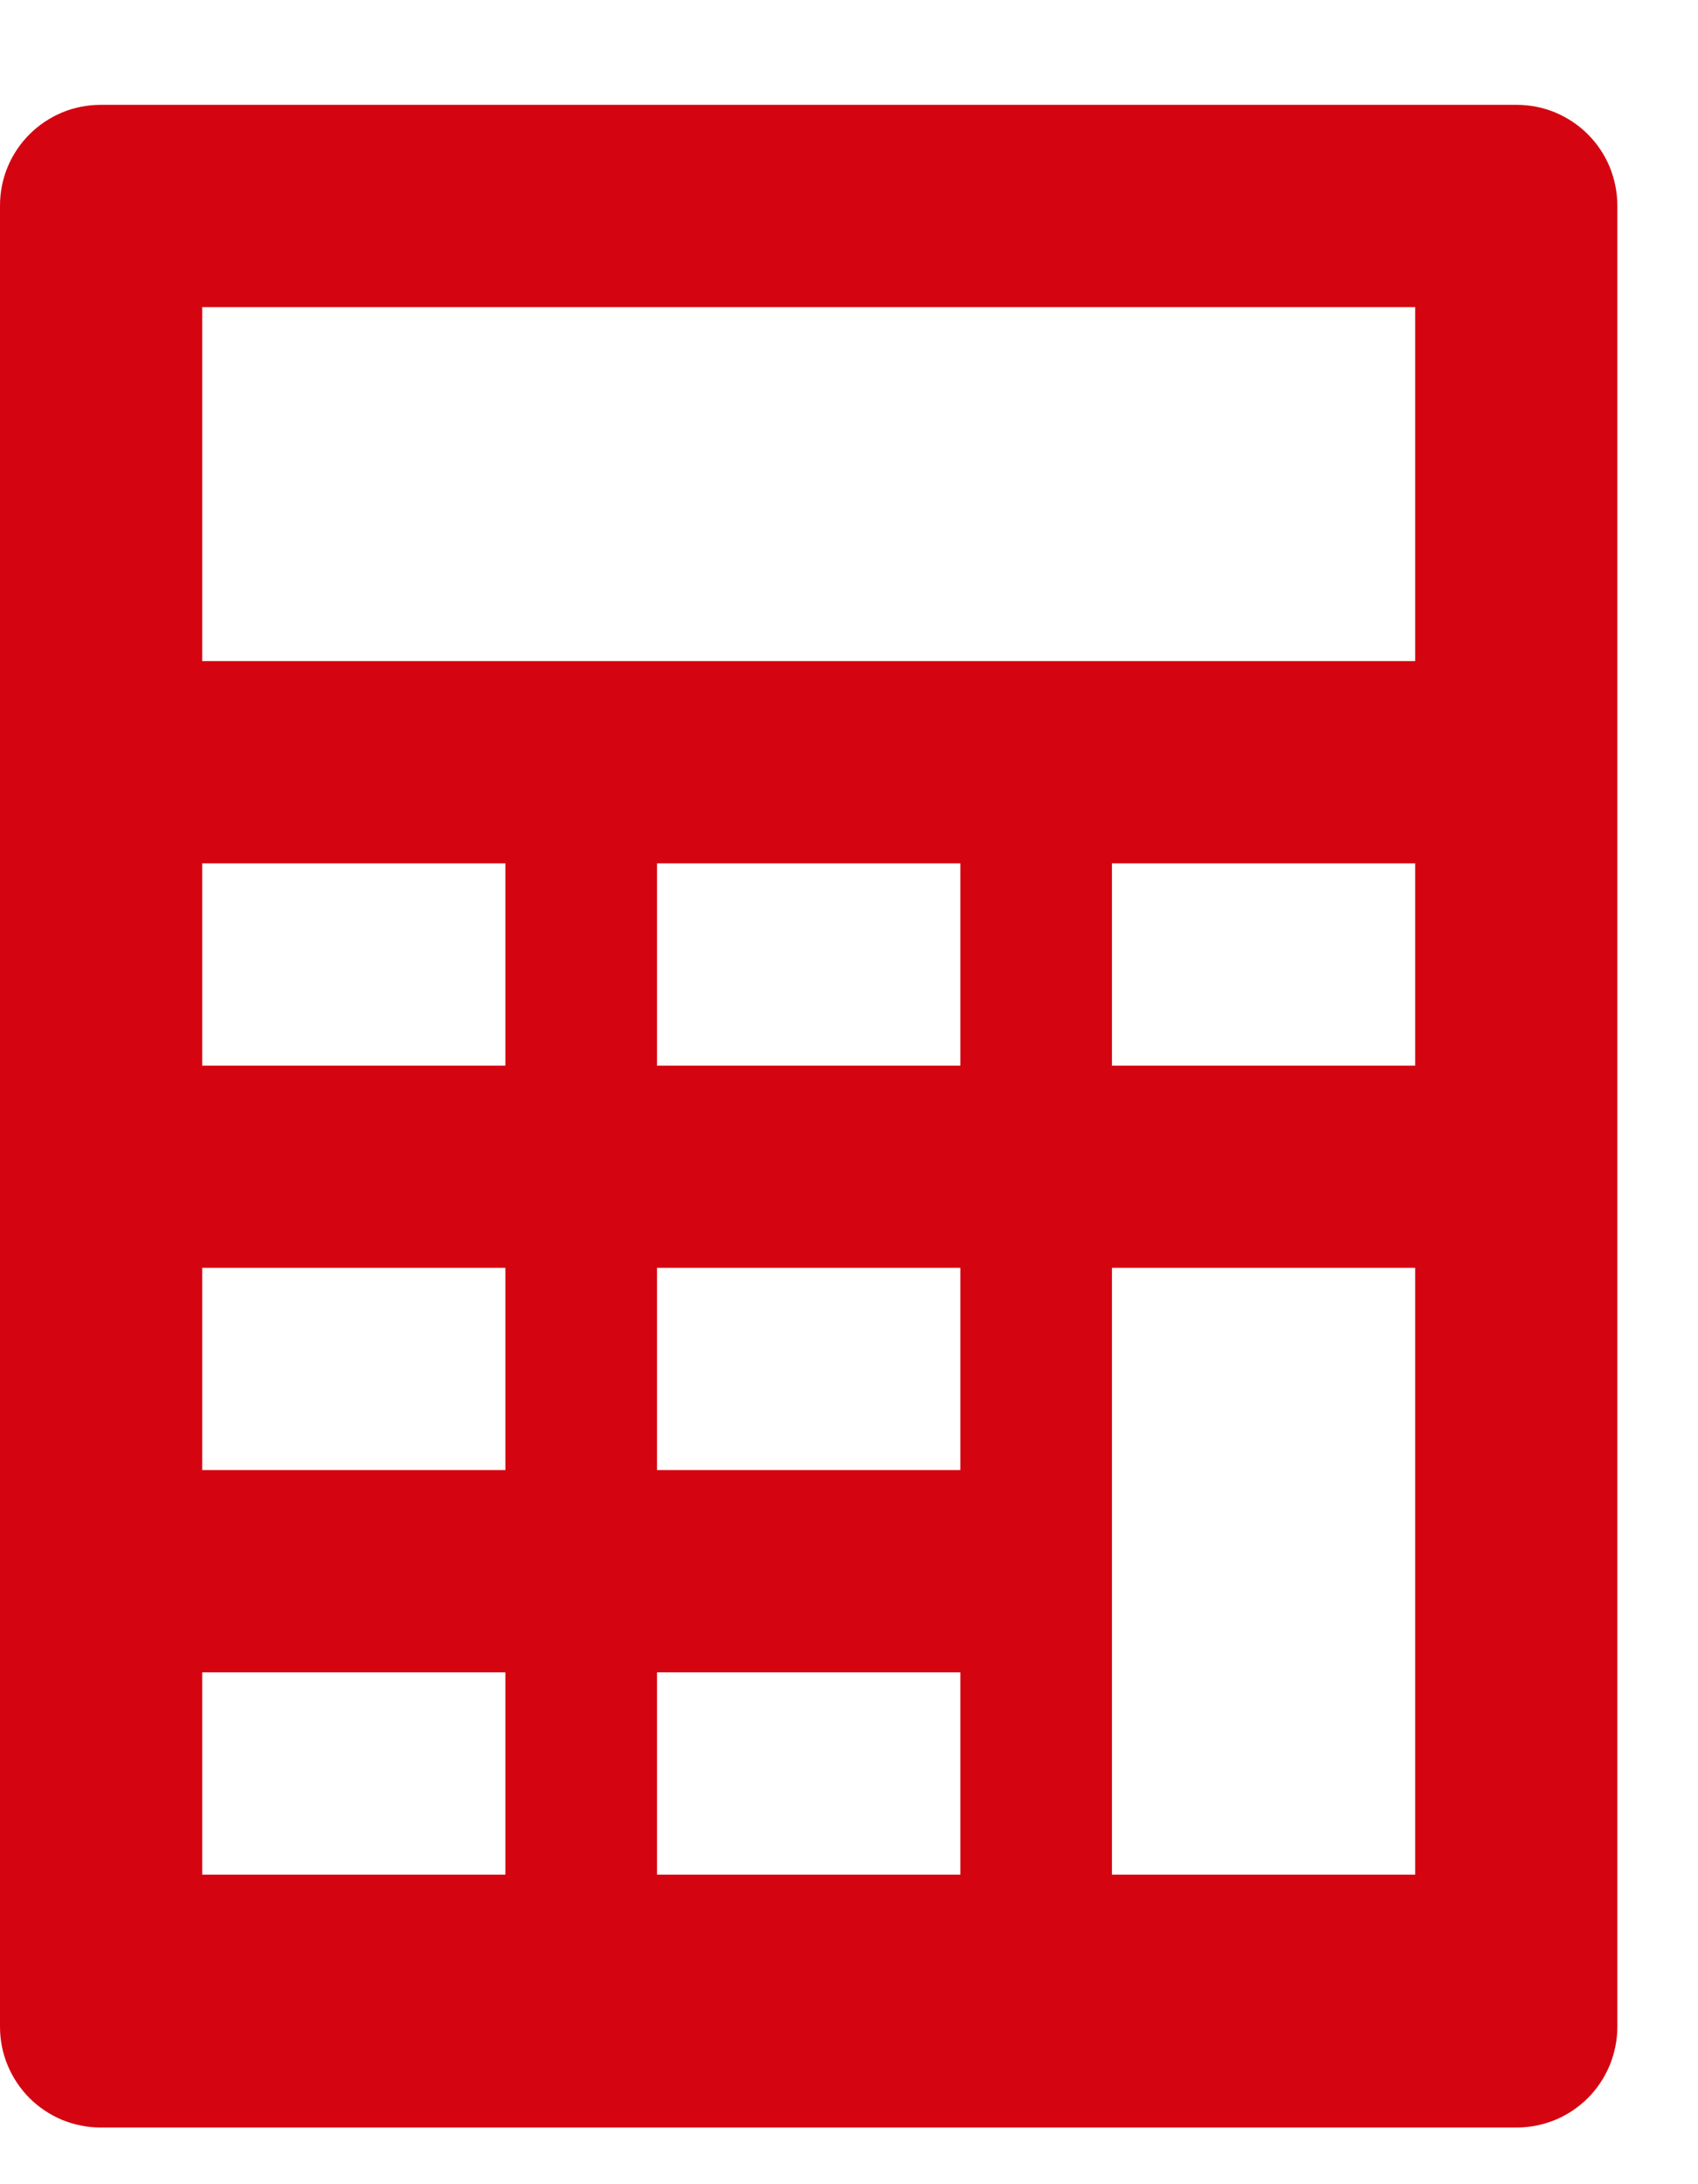 <svg width="14" height="18" viewBox="0 0 14 18" fill="none" xmlns="http://www.w3.org/2000/svg">
<path d="M12.505 0.864H0.83C0.721 0.864 0.613 0.885 0.512 0.927C0.412 0.969 0.32 1.03 0.243 1.107C0.166 1.184 0.105 1.275 0.063 1.376C0.021 1.477 -0 1.585 -0 1.694V16.703C-0 16.812 0.021 16.92 0.063 17.02C0.105 17.121 0.166 17.213 0.243 17.29C0.32 17.367 0.412 17.428 0.512 17.47C0.613 17.511 0.721 17.533 0.83 17.533H12.505C12.614 17.533 12.722 17.511 12.823 17.47C12.923 17.428 13.015 17.367 13.092 17.29C13.169 17.213 13.23 17.121 13.272 17.02C13.313 16.92 13.335 16.812 13.335 16.703V1.694C13.335 1.585 13.313 1.477 13.272 1.376C13.23 1.275 13.169 1.184 13.092 1.107C13.015 1.03 12.923 0.969 12.823 0.927C12.722 0.885 12.614 0.864 12.505 0.864ZM4.167 15.449H1.667V13.782H4.167V15.449ZM4.167 12.115H1.667V10.448H4.167V12.115ZM4.167 8.782H1.667V7.115H4.167V8.782ZM7.918 15.449H5.417V13.782H7.918V15.449ZM7.918 12.115H5.417V10.448H7.918V12.115ZM7.918 8.782H5.417V7.115H7.918V8.782ZM11.668 15.449H9.168V10.448H11.668V15.449ZM11.668 8.782H9.168V7.115H11.668V8.782ZM11.668 5.448H1.667V2.531H11.668V5.448Z" fill="#D40511"/>
</svg>
